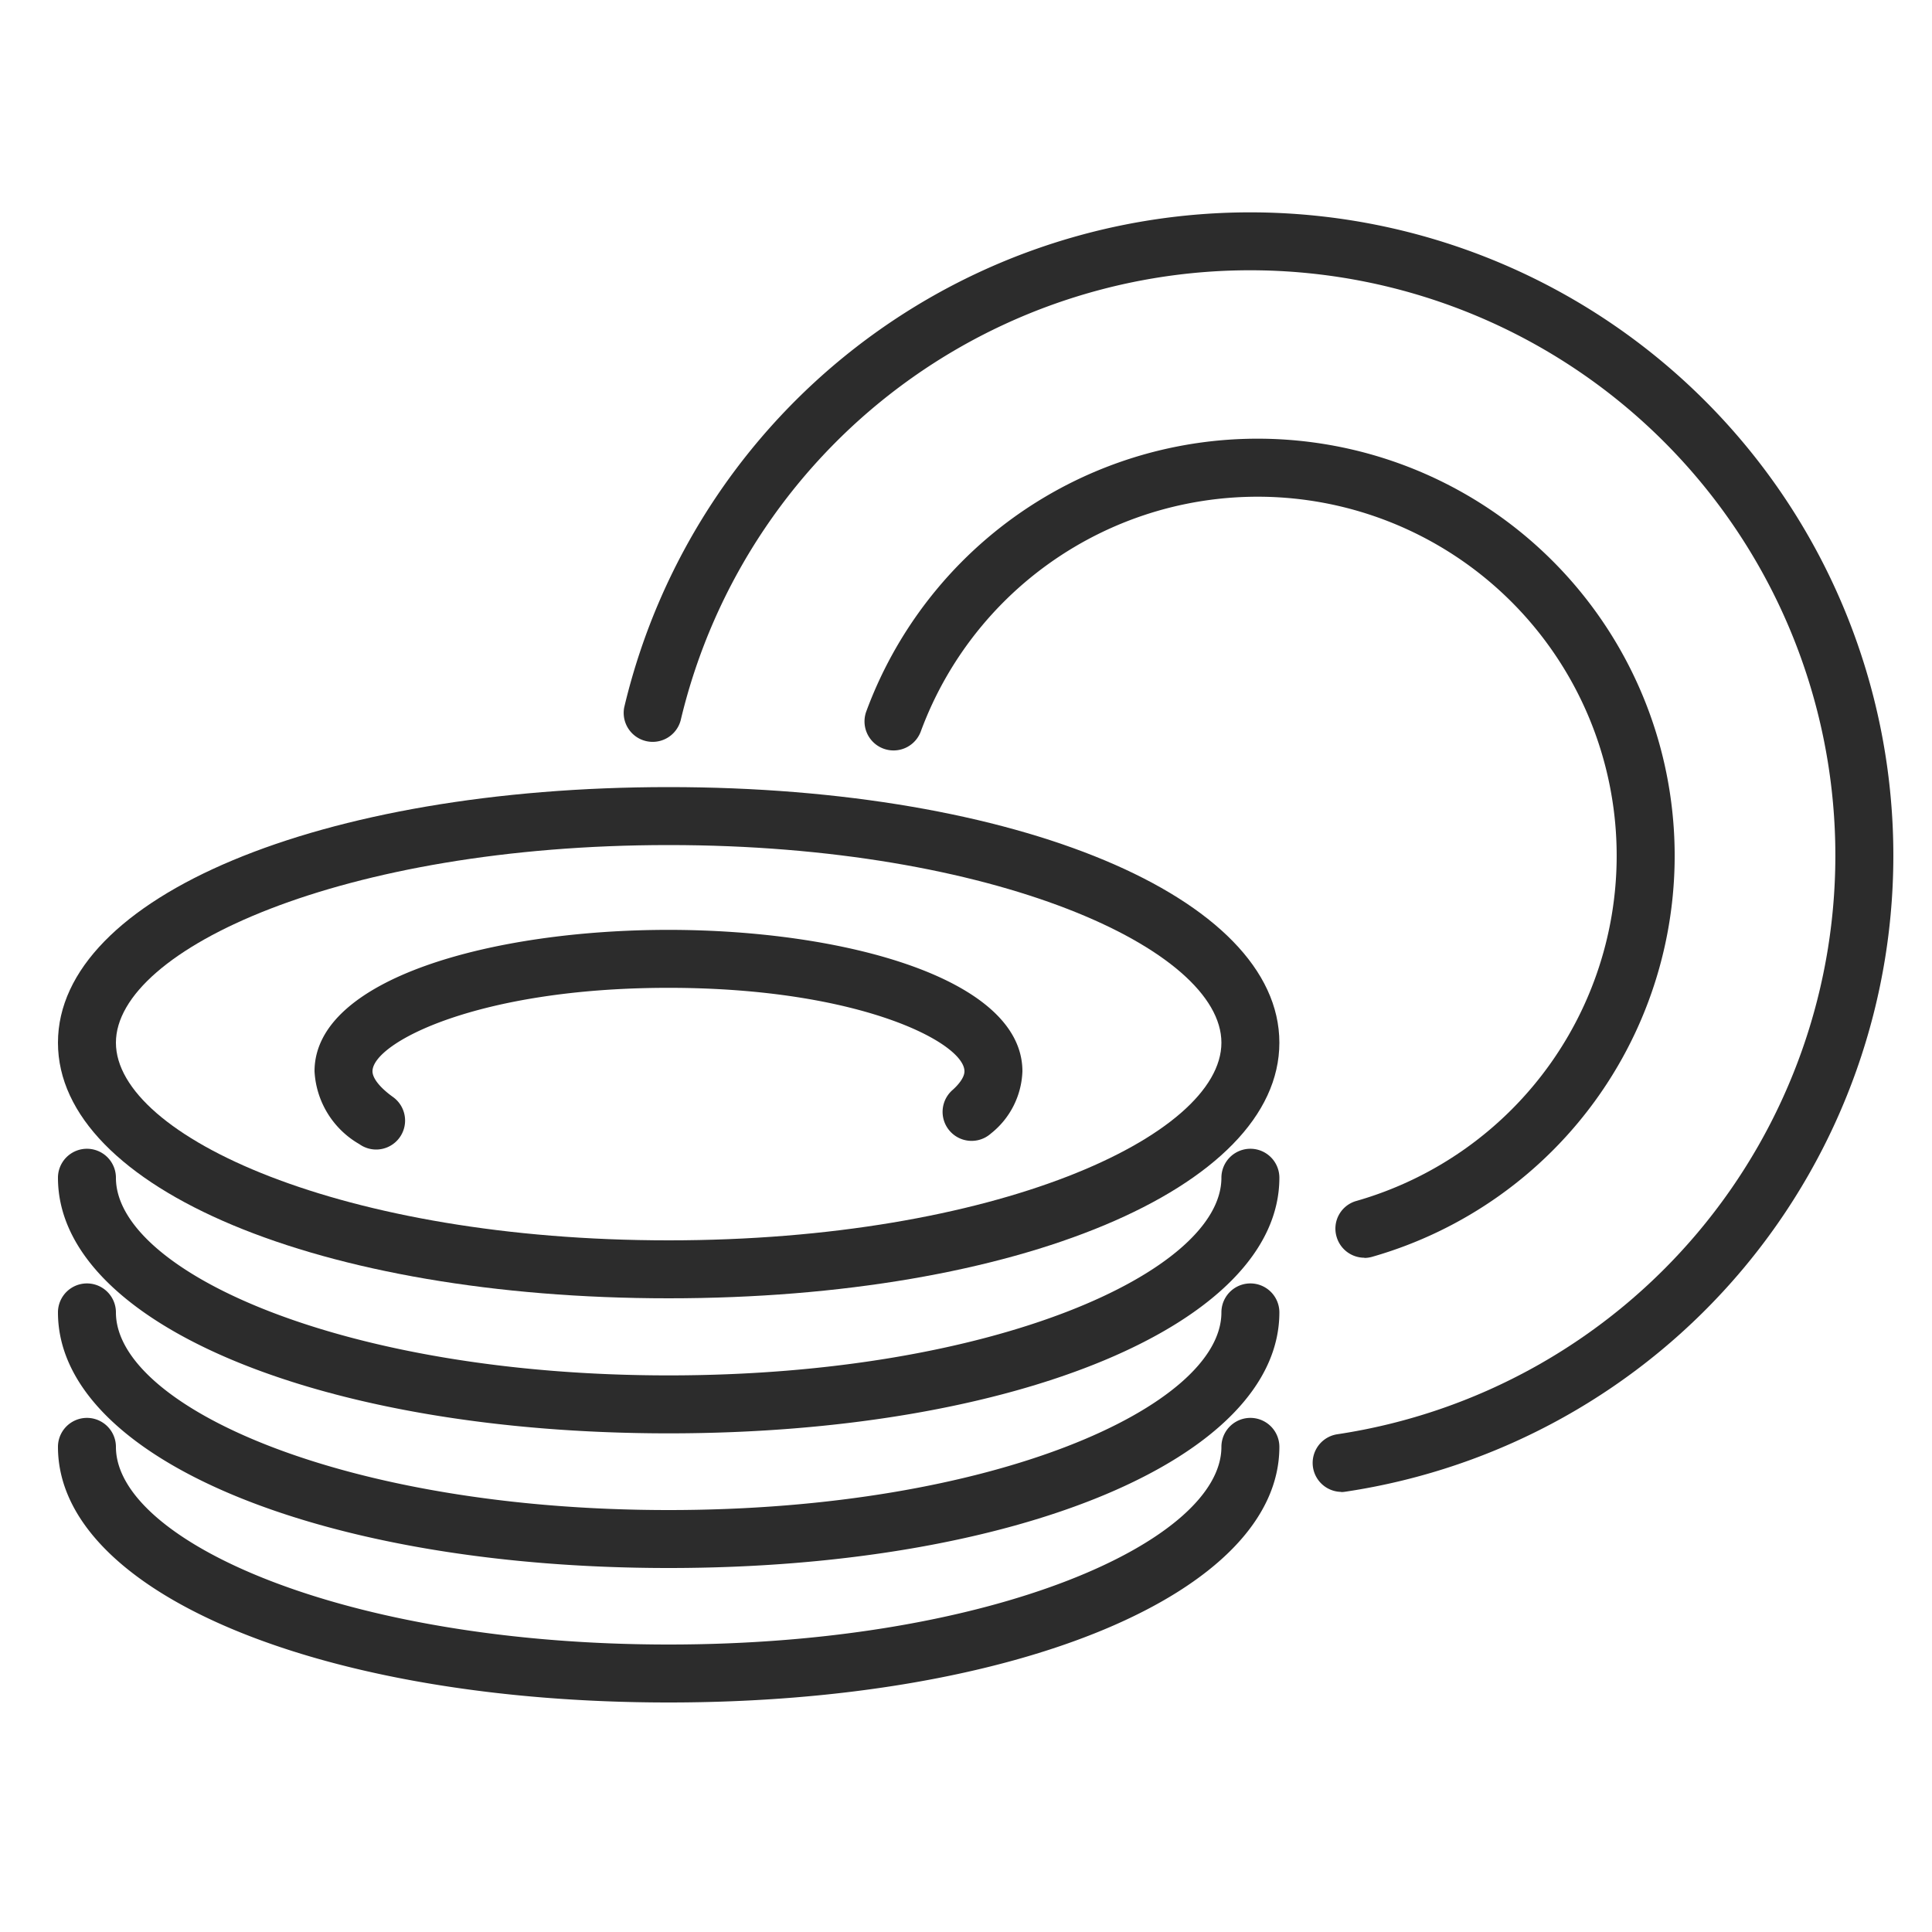 <svg xmlns="http://www.w3.org/2000/svg" width="100" height="100" viewBox="0 0 100 100">
  <g id="グループ_7736" data-name="グループ 7736" transform="translate(-3223 -6519)">
    <rect id="長方形_1830" data-name="長方形 1830" width="100" height="100" transform="translate(3223 6519)" fill="none"/>
    <g id="icon03" transform="translate(3223.5 6518.56)">
      <path id="パス_1813" data-name="パス 1813" d="M34.11,67.64C16.09,67.64,2.5,61.95,2.5,54.41S16.09,41.18,34.11,41.18s31.61,5.69,31.61,13.23S52.13,67.64,34.11,67.64Zm0-23.46C17.25,44.18,5.5,49.57,5.5,54.41S17.25,64.64,34.11,64.64s28.61-5.39,28.61-10.23S50.97,44.18,34.11,44.18Z" fill="#2c2c2c"/>
      <path id="パス_1814" data-name="パス 1814" d="M18.97,59.94a1.5,1.5,0,0,1-.87-.28,4.626,4.626,0,0,1-2.32-3.77c0-4.81,9.22-7.32,18.32-7.32s18.32,2.52,18.32,7.32a4.291,4.291,0,0,1-1.63,3.22,1.5,1.5,0,1,1-2-2.24c.24-.21.63-.62.63-.98,0-1.47-5.41-4.32-15.32-4.32s-15.32,2.86-15.32,4.32c0,.36.39.85,1.06,1.33a1.5,1.5,0,0,1-.87,2.72Z" fill="#2c2c2c"/>
      <path id="パス_1815" data-name="パス 1815" d="M34.11,74.63C16.09,74.63,2.5,68.94,2.5,61.4a1.5,1.5,0,0,1,3,0c0,4.84,11.75,10.23,28.61,10.23S62.72,66.24,62.72,61.4a1.5,1.5,0,0,1,3,0C65.72,68.94,52.13,74.63,34.11,74.63Z" fill="#2c2c2c"/>
      <path id="パス_1816" data-name="パス 1816" d="M34.11,81.6C16.09,81.6,2.5,75.91,2.5,68.37a1.5,1.5,0,0,1,3,0c0,4.84,11.75,10.23,28.61,10.23s28.61-5.39,28.61-10.23a1.5,1.5,0,1,1,3,0c0,7.54-13.59,13.23-31.61,13.23Z" fill="#2c2c2c"/>
      <path id="パス_1817" data-name="パス 1817" d="M34.11,88.56C16.09,88.56,2.5,82.87,2.5,75.33a1.5,1.5,0,0,1,3,0c0,4.84,11.75,10.23,28.61,10.23s28.61-5.39,28.61-10.23a1.5,1.5,0,0,1,3,0C65.72,82.87,52.13,88.56,34.11,88.56Z" fill="#2c2c2c"/>
      <path id="パス_1818" data-name="パス 1818" d="M68.92,77.66a1.5,1.5,0,0,1-.22-2.98A30.293,30.293,0,1,0,34.73,37.73a1.5,1.5,0,0,1-2.92-.68,33.293,33.293,0,1,1,37.33,40.6,1.8,1.8,0,0,1-.22.02Z" fill="#2c2c2c"/>
      <path id="パス_1819" data-name="パス 1819" d="M70.12,65.54a1.5,1.5,0,0,1-1.44-1.09,1.486,1.486,0,0,1,1.03-1.85A18.584,18.584,0,1,0,47.16,38.3a1.5,1.5,0,0,1-2.82-1.04A21.588,21.588,0,1,1,70.53,65.49a1.507,1.507,0,0,1-.41.06Z" fill="#2c2c2c"/>
    </g>
  </g>
</svg>
